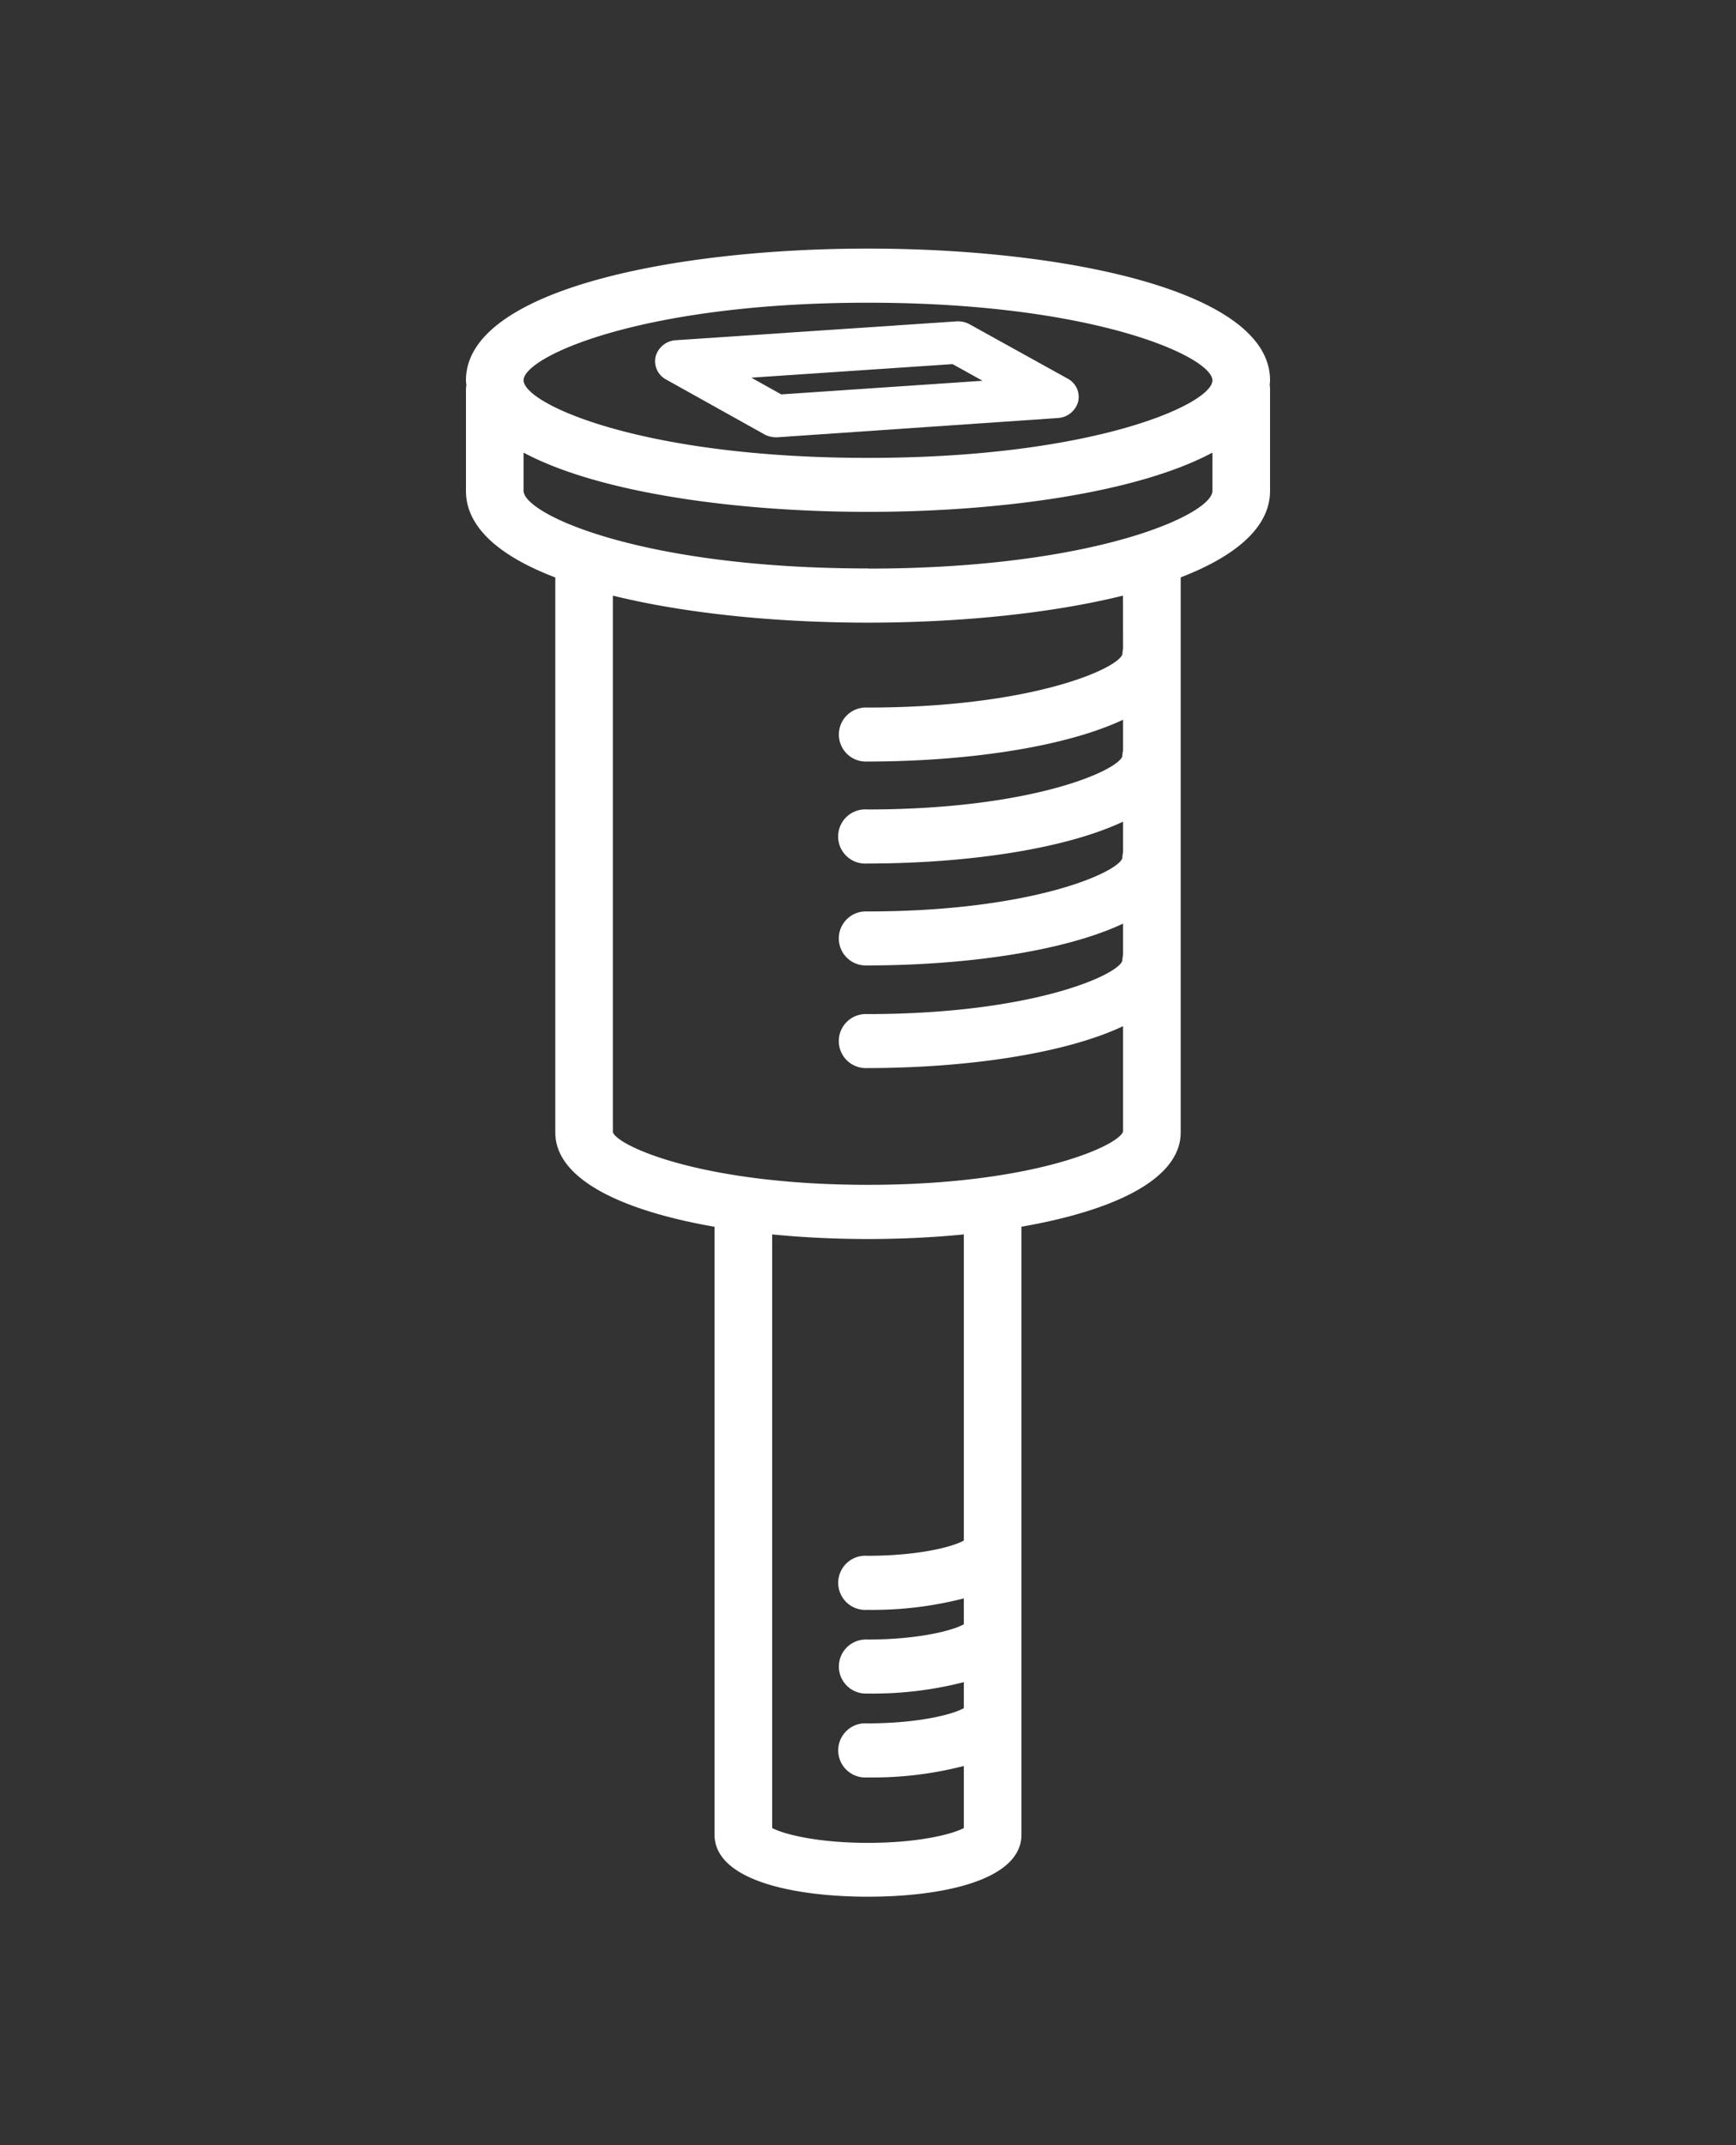<svg xmlns="http://www.w3.org/2000/svg" viewBox="0 0 240.94 297.64"><rect x="0" y="0" width="240.94" height="297.64" fill="#333333" stroke="none"/><defs><style>.cls-1{fill:#fff;}</style></defs><g id="icon"><path class="cls-1" d="M176.27,52.76c0-12.55-28.92-18.27-55.8-18.27s-55.8,5.72-55.8,18.27a5.83,5.83,0,0,0,.06.72,2.85,2.85,0,0,0-.06.49V68.12c0,5.13,4.84,9.12,12.4,12v77c0,6.64,9.61,10.92,22.1,13.09v84.33c0,6.35,11,8.62,21.3,8.62s21.3-2.27,21.3-8.62V170.2c12.49-2.17,22.1-6.45,22.1-13.09v-77c7.56-2.92,12.4-6.91,12.4-12V53.88a3.44,3.44,0,0,0-.05-.45C176.24,53.2,176.27,53,176.27,52.76ZM120.47,42c31.54,0,47.8,7.55,47.8,10.78S152,63.53,120.47,63.53,72.67,56,72.67,52.76,88.94,42,120.47,42Zm13.3,171.74c-1.46.85-6.2,2.12-13.4,2.12a3.76,3.76,0,1,0,0,7.5,50.78,50.78,0,0,0,13.4-1.59v3.59c-1.46.84-6.2,2.12-13.4,2.12a3.75,3.75,0,1,0,0,7.49,50.79,50.79,0,0,0,13.4-1.58V237c-1.46.84-6.2,2.11-13.4,2.11a3.76,3.76,0,1,0,0,7.5,50.37,50.37,0,0,0,13.4-1.59v8.61c-1.57.85-6.27,2.06-13.3,2.06s-11.72-1.21-13.3-2.06V171.27c4.35.43,8.86.64,13.3.64s8.95-.21,13.3-.64ZM155.87,90a4,4,0,0,0-.09.78c-.66,2-12.55,7.39-35.41,7.39a3.75,3.75,0,1,0,0,7.49c13.24,0,27.11-1.86,35.5-5.8v4.28a3.42,3.42,0,0,0-.1.79c-.66,2-12.55,7.38-35.41,7.38a3.76,3.76,0,1,0,0,7.5c13.24,0,27.11-1.86,35.51-5.81v4.28a3.49,3.49,0,0,0-.1.79c-.66,2-12.55,7.39-35.41,7.39a3.75,3.75,0,1,0,0,7.49c13.24,0,27.11-1.86,35.51-5.8v4.36a3.58,3.58,0,0,0-.1.8c-.66,2-12.55,7.39-35.41,7.39a3.75,3.75,0,1,0,0,7.49c13.24,0,27.11-1.86,35.51-5.81V157c-.66,2-12.55,7.39-35.41,7.39s-34.75-5.35-35.4-7.31V82.64c10.22,2.53,23,3.75,35.4,3.75s25.18-1.22,35.4-3.75Zm-35.4-11.13c-31.53,0-47.8-7.55-47.8-10.77V62.8c10.46,5.6,29.6,8.22,47.8,8.22s37.34-2.62,47.8-8.22v5.32C168.27,71.34,152,78.89,120.47,78.89Z"/><path class="cls-1" d="M92.46,52.66l13.6,7.59a3.36,3.36,0,0,0,1.61.42h.23L146.8,58a3.09,3.09,0,0,0,2.83-2.26,2.87,2.87,0,0,0-1.45-3.21L134.58,45a3.31,3.31,0,0,0-1.83-.41L93.85,47.2A3.09,3.09,0,0,0,91,49.45,2.87,2.87,0,0,0,92.46,52.66Zm39.75-2.14,4.16,2.31-27.94,1.89-4.15-2.32Z"/></g></svg>